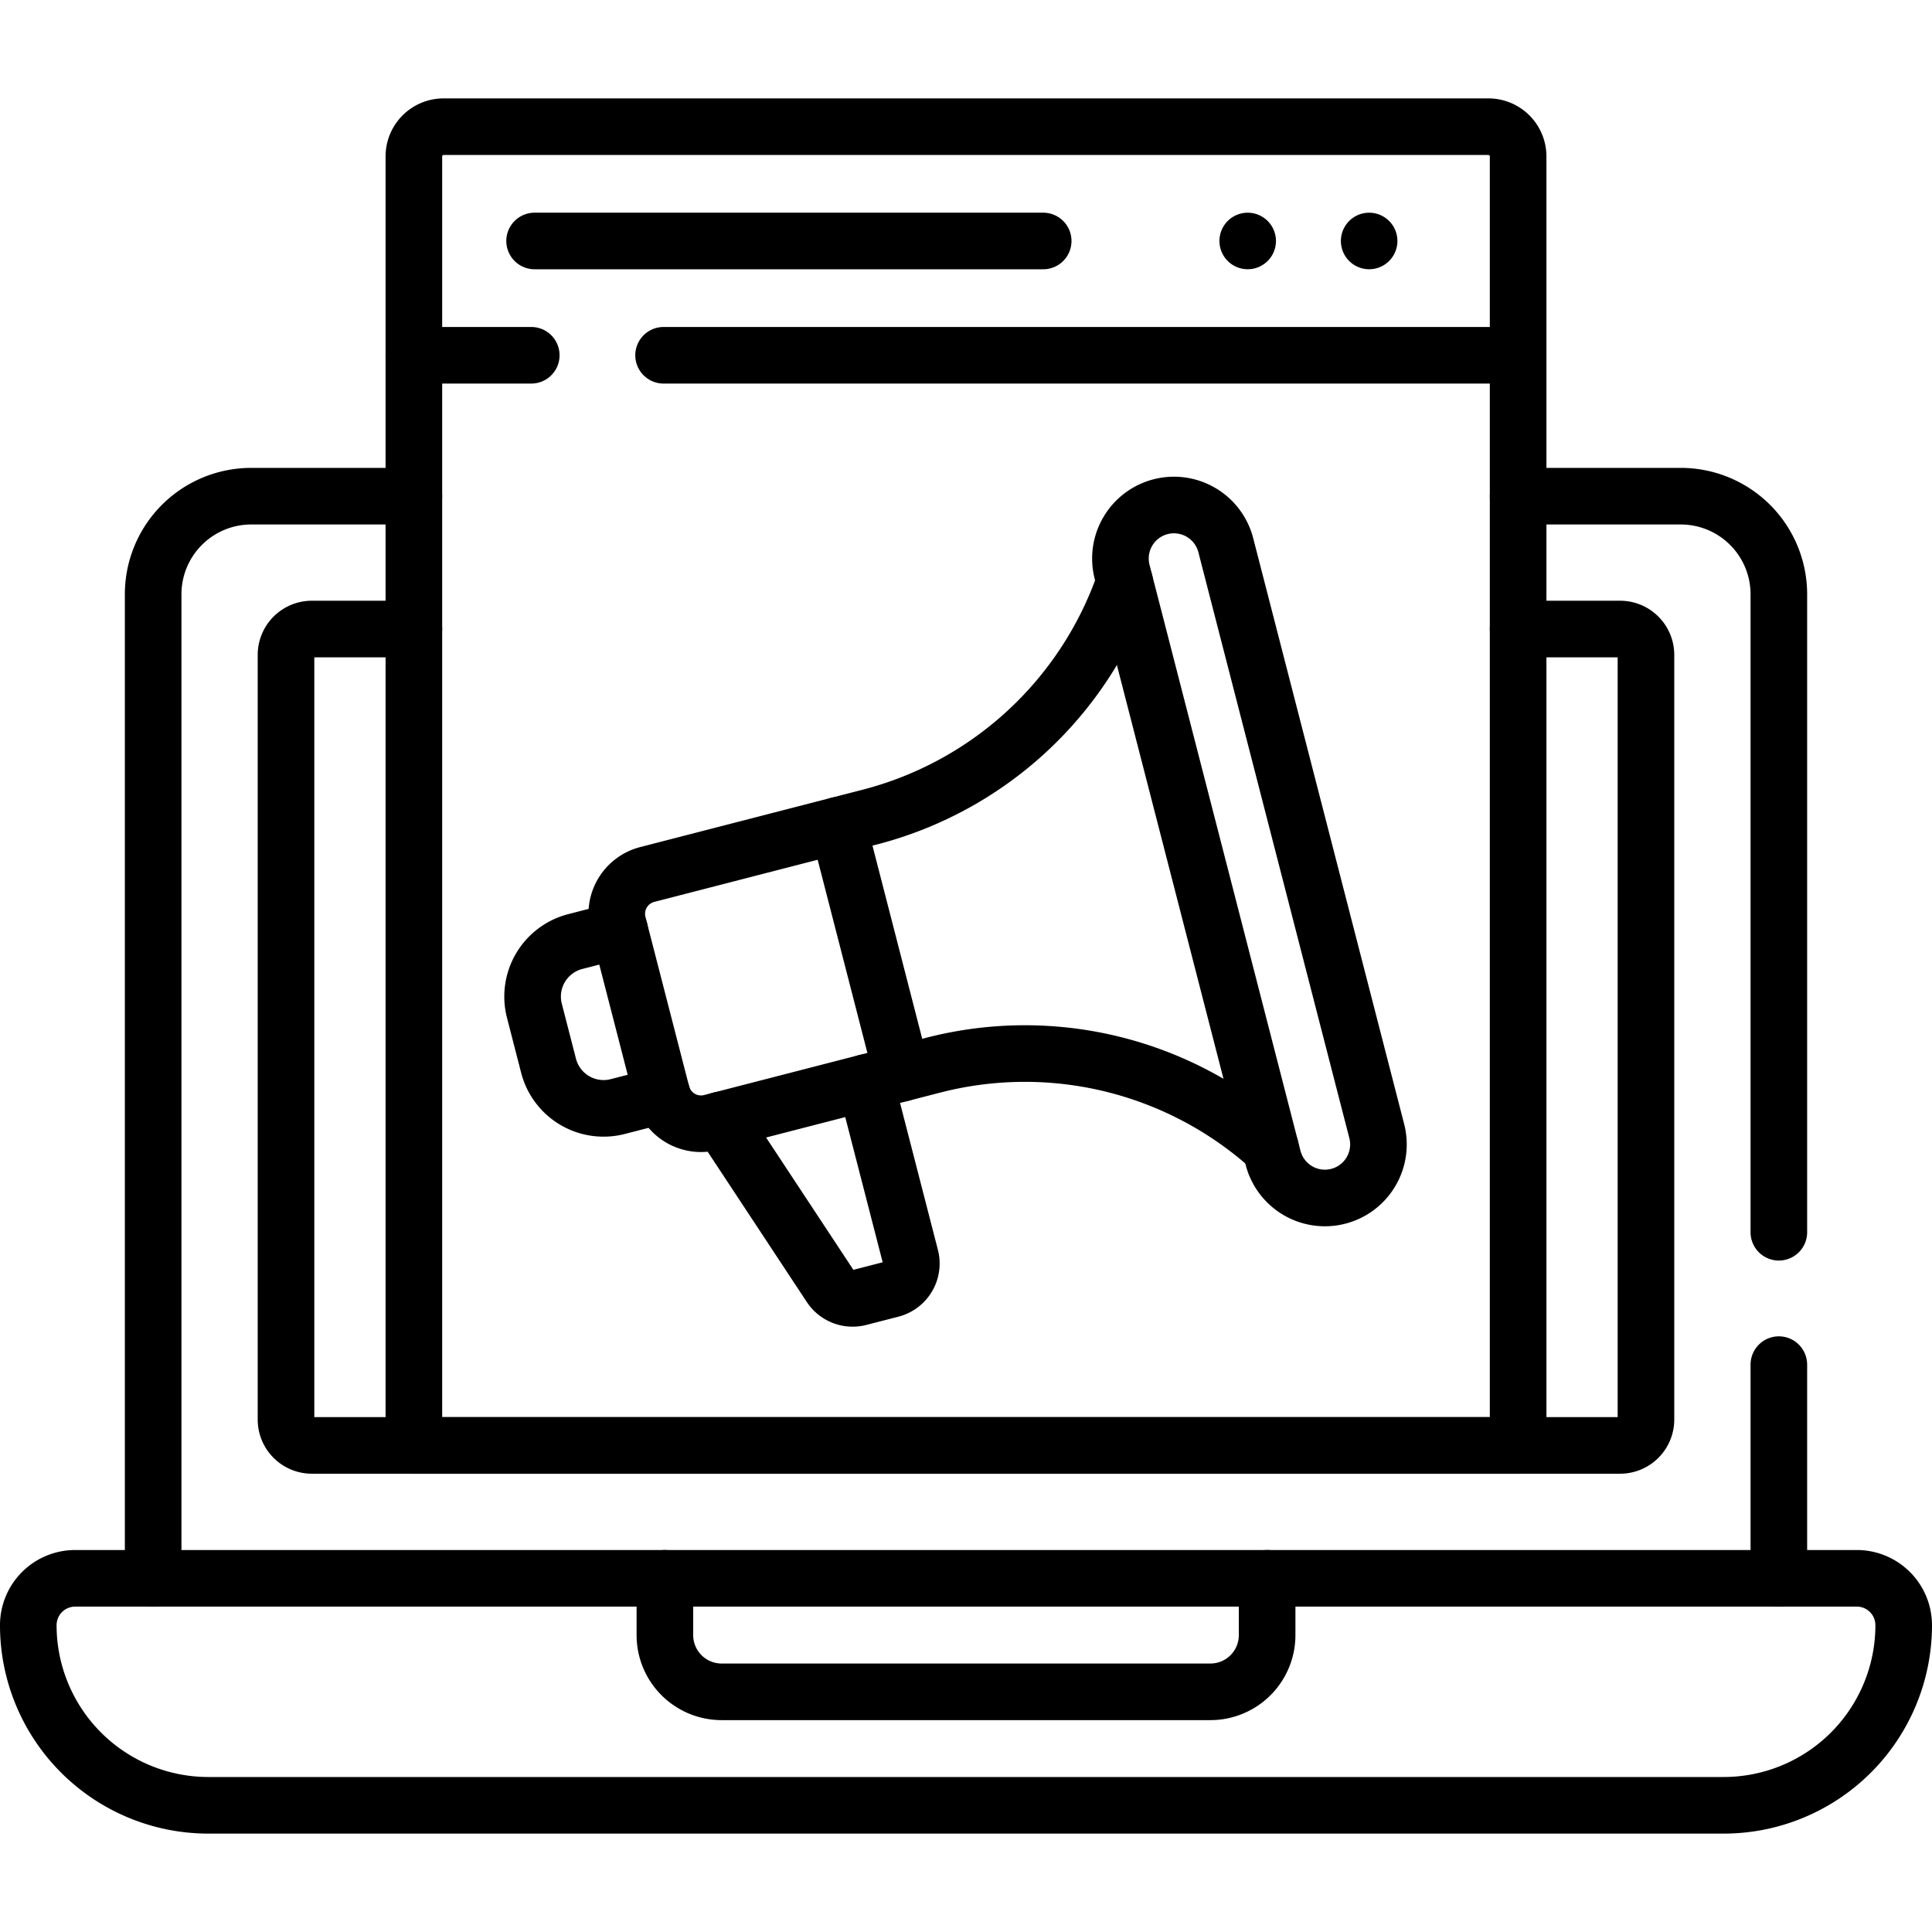 <?xml version="1.0" encoding="UTF-8"?> <svg xmlns="http://www.w3.org/2000/svg" xmlns:xlink="http://www.w3.org/1999/xlink" width="118" height="118" viewBox="0 0 118 118"><defs><clipPath id="clip-path"><path id="path1195" d="M0-118H118V0H0Z"></path></clipPath></defs><g id="g1185" transform="translate(0 118)"><g id="g1187" transform="translate(32.651 -103.282)"><path id="path1189" d="M0,0H31.064" fill="none" stroke="#000" stroke-linecap="round" stroke-linejoin="round" stroke-width="3.457"></path></g><g id="g1191"><g id="g1193" clip-path="url(#clip-path)"><g id="g1199" transform="translate(77.931 -103.282)"><path id="path1201" d="M0,0A1.726,1.726,0,0,1-1.726,1.726,1.726,1.726,0,0,1-3.452,0,1.726,1.726,0,0,1-1.726-1.726,1.726,1.726,0,0,1,0,0"></path></g><g id="g1203" transform="translate(85.349 -103.282)"><path id="path1205" d="M0,0A1.726,1.726,0,0,1-1.726,1.726,1.726,1.726,0,0,1-3.452,0,1.726,1.726,0,0,1-1.726-1.726,1.726,1.726,0,0,1,0,0"></path></g><g id="g1207" transform="translate(92.722 -29.715)"><path id="path1209" d="M0,0H-67.444V-78.731a1.816,1.816,0,0,1,1.816-1.816H-1.816A1.816,1.816,0,0,1,0-78.731Z" fill="none" stroke="#000" stroke-linecap="round" stroke-linejoin="round" stroke-width="3.457"></path></g><g id="g1211" transform="translate(40.529 -96.301)"><path id="path1213" d="M0,0H52.193" fill="none" stroke="#000" stroke-linecap="round" stroke-linejoin="round" stroke-width="3.457"></path></g><g id="g1215" transform="translate(25.278 -96.301)"><path id="path1217" d="M0,0H7.17" fill="none" stroke="#000" stroke-linecap="round" stroke-linejoin="round" stroke-width="3.457"></path></g><g id="g1219" transform="translate(25.278 -79.581)"><path id="path1221" d="M0,0H-6.229A1.581,1.581,0,0,0-7.81,1.581v46.7a1.581,1.581,0,0,0,1.581,1.581h79.9a1.581,1.581,0,0,0,1.581-1.581V1.581A1.581,1.581,0,0,0,73.673,0H67.444" fill="none" stroke="#000" stroke-linecap="round" stroke-linejoin="round" stroke-width="3.457"></path></g><g id="g1223" transform="translate(25.278 -87.695)"><path id="path1225" d="M0,0H-9.932a5.992,5.992,0,0,0-5.992,5.992v60.1" fill="none" stroke="#000" stroke-linecap="round" stroke-linejoin="round" stroke-width="3.457"></path></g><g id="g1227" transform="translate(108.646 -42.739)"><path id="path1229" d="M0,0V-38.964a5.992,5.992,0,0,0-5.992-5.992h-9.932" fill="none" stroke="#000" stroke-linecap="round" stroke-linejoin="round" stroke-width="3.457"></path></g><g id="g1231" transform="translate(108.646 -21.601)"><path id="path1233" d="M0,0V-13.052" fill="none" stroke="#000" stroke-linecap="round" stroke-linejoin="round" stroke-width="3.457"></path></g><g id="g1235" transform="translate(105.271 -7.738)"><path id="path1237" d="M0,0H-92.543a11,11,0,0,1-11-11h0a2.864,2.864,0,0,1,2.864-2.864H8.136A2.864,2.864,0,0,1,11-11h0A11,11,0,0,1,0,0Z" fill="none" stroke="#000" stroke-linecap="round" stroke-linejoin="round" stroke-width="3.457"></path></g><g id="g1239" transform="translate(40.609 -21.601)"><path id="path1241" d="M0,0V3.466A3.466,3.466,0,0,0,3.466,6.932H33.317a3.466,3.466,0,0,0,3.466-3.466V0" fill="none" stroke="#000" stroke-linecap="round" stroke-linejoin="round" stroke-width="3.457"></path></g><g id="g1243" transform="translate(55.083 -52.448)"><path id="path1245" d="M0,0-3.9-15.146" fill="none" stroke="#000" stroke-linecap="round" stroke-linejoin="round" stroke-width="3.457"></path></g><g id="g1247" transform="translate(81.736 -44.935)"><path id="path1249" d="M0,0H0A3.27,3.27,0,0,0,2.351-3.982L-6.869-39.766a3.27,3.27,0,0,0-3.983-2.351A3.27,3.27,0,0,0-13.2-38.134L-3.982-2.351A3.27,3.27,0,0,0,0,0Z" fill="none" stroke="#000" stroke-linecap="round" stroke-linejoin="round" stroke-width="3.457"></path></g><g id="g1251" transform="translate(37.845 -61.192)"><path id="path1253" d="M0,0-2.712.7A3.469,3.469,0,0,0-5.206,4.924l.865,3.359A3.469,3.469,0,0,0-.115,10.777l2.718-.7c-.012-.039-.026-.077-.036-.116" fill="none" stroke="#000" stroke-linecap="round" stroke-linejoin="round" stroke-width="3.457"></path></g><g id="g1255" transform="translate(68.69 -82.467)"><path id="path1257" d="M0,0A22.407,22.407,0,0,1-15.585,14.377l-13.572,3.5A2.483,2.483,0,0,0-30.942,20.9l2.664,10.337a2.482,2.482,0,0,0,3.024,1.785l13.572-3.5A22.405,22.405,0,0,1,8.909,34.58" fill="none" stroke="#000" stroke-linecap="round" stroke-linejoin="round" stroke-width="3.457"></path></g><g id="g1259" transform="translate(52.867 -51.878)"><path id="path1261" d="M0,0,2.743,10.644a1.624,1.624,0,0,1-1.168,1.978l-1.962.505a1.624,1.624,0,0,1-1.76-.678L-8.855,2.281" fill="none" stroke="#000" stroke-linecap="round" stroke-linejoin="round" stroke-width="3.457"></path></g></g></g></g></svg> 